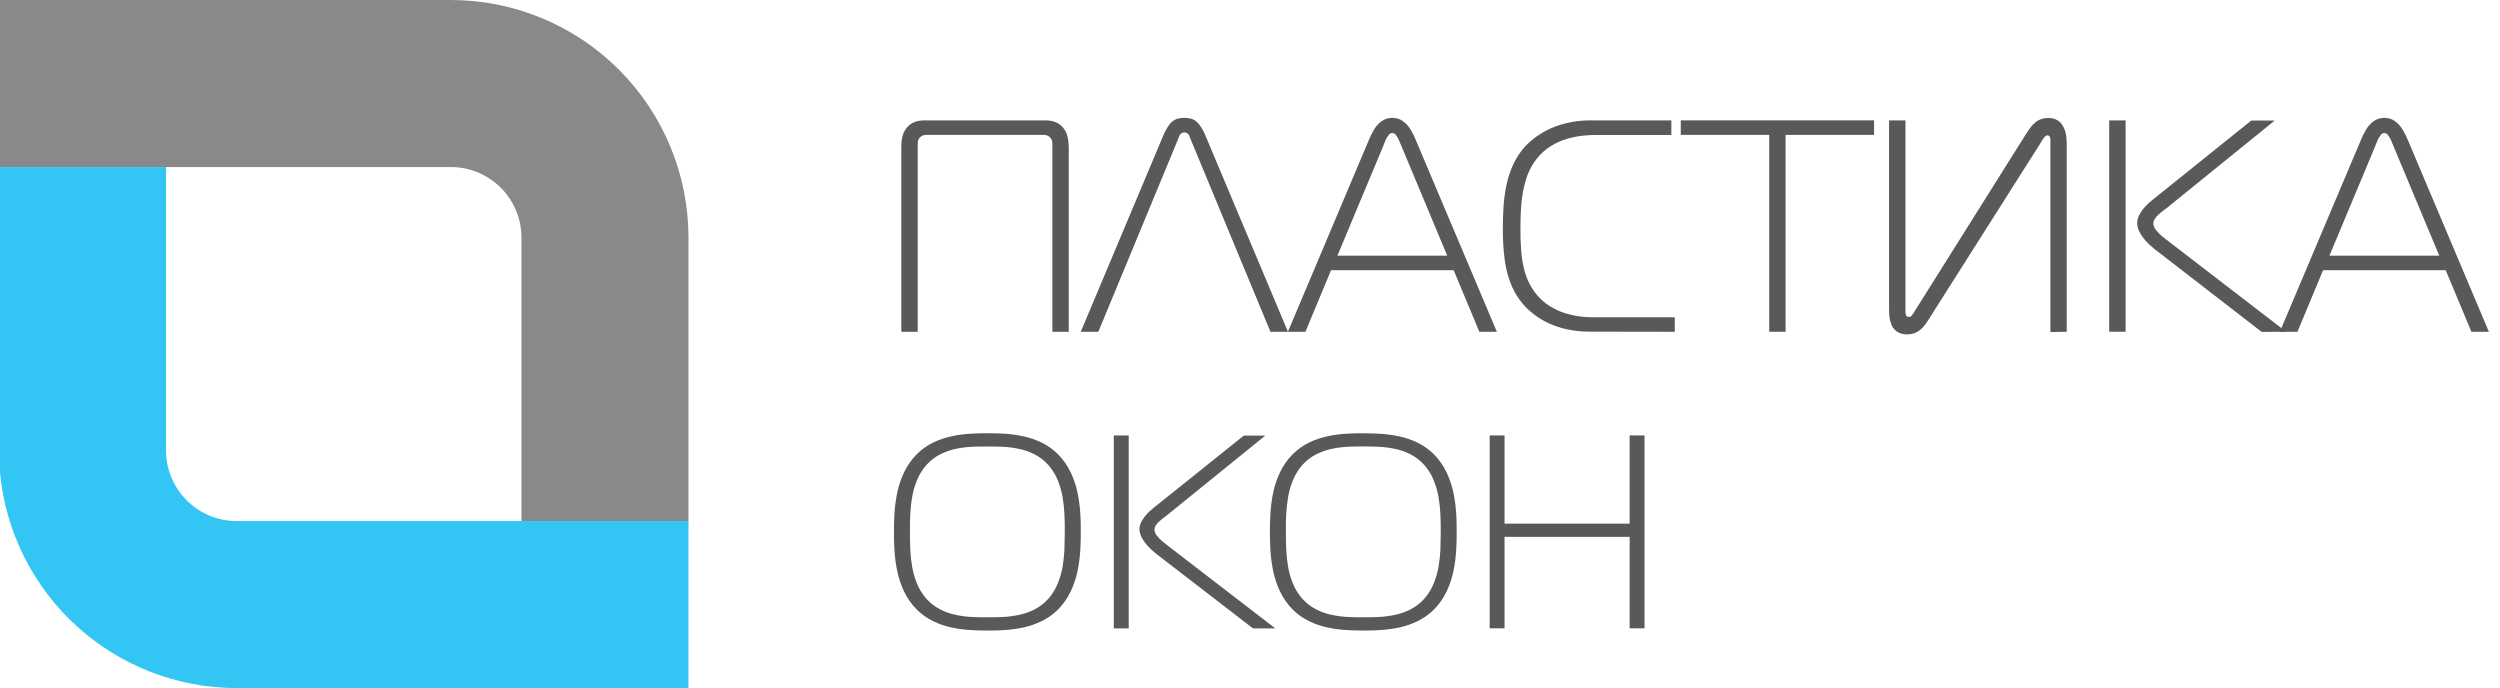<svg width="109" height="30" viewBox="0 0 109 30" fill="none" xmlns="http://www.w3.org/2000/svg">
<g clip-path="url(#clip0_2_193)">
<path d="M45.396 5.881C45.46 5.877 45.524 5.88 45.587 5.889C45.66 5.898 45.727 5.932 45.777 5.986C45.83 6.035 45.864 6.101 45.874 6.173C45.884 6.242 45.888 6.311 45.883 6.381V14.466H46.598V6.447C46.597 6.342 46.59 6.238 46.577 6.134C46.565 6.026 46.54 5.92 46.502 5.819C46.458 5.71 46.394 5.61 46.313 5.525C46.243 5.448 46.158 5.386 46.063 5.342C45.979 5.303 45.89 5.277 45.798 5.264C45.711 5.252 45.624 5.247 45.537 5.248H40.353C40.266 5.247 40.18 5.252 40.094 5.264C40.002 5.276 39.911 5.303 39.826 5.342C39.732 5.386 39.647 5.448 39.576 5.525C39.495 5.61 39.431 5.71 39.388 5.819C39.348 5.92 39.322 6.026 39.31 6.134C39.3 6.238 39.295 6.342 39.297 6.447V14.466H40.012V6.381C40.009 6.311 40.012 6.242 40.02 6.173C40.031 6.101 40.065 6.036 40.117 5.986C40.168 5.933 40.236 5.899 40.309 5.889C40.372 5.88 40.436 5.877 40.499 5.881H45.396Z" fill="#595959"/>
<path d="M47.121 14.466H47.887L51.361 6.075C51.376 6.033 51.394 5.991 51.41 5.944C51.428 5.899 51.455 5.858 51.49 5.825C51.532 5.792 51.584 5.774 51.638 5.774C51.691 5.774 51.743 5.792 51.785 5.825C51.819 5.858 51.846 5.899 51.863 5.944C51.881 5.991 51.899 6.033 51.913 6.075L55.392 14.466H56.155L52.572 5.947C52.501 5.762 52.405 5.587 52.287 5.428C52.209 5.324 52.104 5.241 51.983 5.19C51.758 5.12 51.516 5.12 51.29 5.19C51.17 5.242 51.066 5.324 50.988 5.428C50.869 5.587 50.774 5.762 50.703 5.947L47.121 14.466Z" fill="#595959"/>
<path d="M56.152 14.466H56.916L58.034 11.78H63.38L64.5 14.466H65.264L61.734 6.118C61.668 5.953 61.589 5.793 61.496 5.641C61.413 5.502 61.303 5.38 61.172 5.284C61.036 5.187 60.873 5.136 60.706 5.14C60.541 5.137 60.378 5.186 60.242 5.28C60.11 5.376 59.999 5.498 59.916 5.638C59.824 5.789 59.744 5.949 59.678 6.114L56.152 14.466ZM60.322 6.327C60.348 6.262 60.379 6.189 60.413 6.108C60.447 6.033 60.489 5.961 60.541 5.896C60.557 5.867 60.58 5.843 60.609 5.826C60.638 5.809 60.67 5.8 60.703 5.8C60.736 5.8 60.769 5.809 60.798 5.826C60.826 5.843 60.85 5.867 60.866 5.896C60.916 5.962 60.959 6.033 60.992 6.108C61.028 6.189 61.059 6.262 61.085 6.327L63.099 11.147H58.311L60.326 6.327H60.322Z" fill="#595959"/>
<path d="M73.02 14.466V13.833H69.447C69.109 13.835 68.773 13.795 68.446 13.714C68.189 13.652 67.942 13.557 67.711 13.429C67.528 13.329 67.357 13.206 67.204 13.065C67.088 12.956 66.984 12.836 66.891 12.707C66.711 12.454 66.575 12.172 66.488 11.873C66.404 11.575 66.35 11.268 66.326 10.959C66.299 10.641 66.289 10.323 66.291 10.006C66.291 9.659 66.299 9.304 66.328 8.94C66.355 8.58 66.418 8.224 66.517 7.877C66.611 7.543 66.767 7.229 66.976 6.952C67.154 6.721 67.371 6.523 67.618 6.368C67.843 6.228 68.087 6.121 68.341 6.047C68.573 5.981 68.81 5.935 69.05 5.912C69.248 5.893 69.447 5.884 69.645 5.885H72.871V5.248H69.345C68.978 5.246 68.612 5.289 68.255 5.378C67.97 5.447 67.694 5.55 67.433 5.685C67.23 5.788 67.037 5.911 66.858 6.053C66.735 6.149 66.619 6.255 66.511 6.368C66.294 6.603 66.114 6.871 65.98 7.162C65.847 7.452 65.747 7.756 65.681 8.068C65.615 8.385 65.572 8.706 65.552 9.029C65.532 9.354 65.522 9.675 65.524 9.982C65.519 10.452 65.549 10.923 65.613 11.389C65.668 11.779 65.776 12.16 65.934 12.521C66.083 12.856 66.292 13.159 66.551 13.418C66.672 13.54 66.803 13.653 66.942 13.754C67.122 13.885 67.315 13.999 67.517 14.093C67.767 14.207 68.028 14.294 68.297 14.354C68.627 14.425 68.964 14.461 69.302 14.46L73.02 14.466Z" fill="#595959"/>
<path d="M77.851 14.465V5.881H81.709V5.248H73.281V5.881H77.139V14.465H77.851Z" fill="#595959"/>
<path d="M90.11 14.466V6.289C90.111 6.218 90.109 6.148 90.102 6.078C90.097 5.979 90.083 5.881 90.06 5.785C90.034 5.677 89.992 5.574 89.934 5.48C89.879 5.381 89.799 5.299 89.702 5.242C89.585 5.175 89.451 5.141 89.316 5.145C89.149 5.139 88.984 5.181 88.84 5.264C88.704 5.354 88.587 5.469 88.496 5.604C88.392 5.751 88.282 5.92 88.162 6.116L83.488 13.555C83.465 13.588 83.444 13.623 83.42 13.664C83.397 13.702 83.371 13.738 83.341 13.77C83.314 13.799 83.277 13.816 83.238 13.818C83.212 13.82 83.187 13.816 83.164 13.805C83.141 13.794 83.122 13.777 83.108 13.756C83.086 13.71 83.076 13.659 83.078 13.607C83.078 13.548 83.078 13.488 83.078 13.423V5.249H82.363V13.505C82.363 13.61 82.369 13.716 82.381 13.82C82.395 13.944 82.427 14.064 82.475 14.178C82.527 14.292 82.609 14.39 82.713 14.46C82.842 14.543 82.993 14.585 83.146 14.579C83.308 14.583 83.468 14.541 83.608 14.46C83.732 14.384 83.84 14.284 83.925 14.166C84.014 14.047 84.1 13.913 84.186 13.775L88.939 6.283C88.97 6.228 89.003 6.171 89.04 6.113C89.072 6.06 89.109 6.01 89.152 5.965C89.166 5.946 89.184 5.931 89.205 5.921C89.225 5.91 89.248 5.903 89.271 5.901C89.29 5.901 89.308 5.906 89.324 5.915C89.34 5.924 89.354 5.938 89.363 5.954C89.383 5.99 89.395 6.031 89.397 6.073C89.4 6.105 89.4 6.137 89.397 6.169V14.478L90.11 14.466Z" fill="#595959"/>
<path d="M91.961 14.465H92.676V5.248H91.961V14.465ZM99.676 14.465L94.574 10.542C94.475 10.467 94.373 10.386 94.267 10.303C94.17 10.223 94.082 10.132 94.004 10.032C93.934 9.951 93.892 9.85 93.885 9.744C93.888 9.671 93.911 9.601 93.951 9.54C93.997 9.472 94.051 9.41 94.111 9.354C94.175 9.294 94.239 9.242 94.302 9.193L94.465 9.074L99.178 5.255H98.155L93.837 8.724C93.728 8.81 93.626 8.905 93.532 9.007C93.434 9.111 93.35 9.228 93.282 9.354C93.218 9.467 93.183 9.595 93.18 9.725C93.183 9.86 93.219 9.992 93.282 10.112C93.358 10.257 93.452 10.391 93.563 10.511C93.692 10.652 93.833 10.781 93.986 10.897L98.608 14.47L99.676 14.465Z" fill="#595959"/>
<path d="M99.405 14.466H100.168L101.287 11.78H106.633L107.753 14.466H108.516L104.988 6.118C104.921 5.953 104.841 5.794 104.75 5.641C104.665 5.502 104.555 5.381 104.424 5.284C104.289 5.187 104.125 5.136 103.959 5.14C103.793 5.137 103.63 5.186 103.494 5.28C103.363 5.376 103.252 5.498 103.169 5.638C103.076 5.79 102.997 5.949 102.931 6.114L99.402 14.462L99.405 14.466ZM103.574 6.327C103.6 6.262 103.631 6.189 103.666 6.108C103.7 6.033 103.743 5.962 103.793 5.896C103.809 5.867 103.833 5.843 103.861 5.826C103.89 5.809 103.922 5.8 103.956 5.8C103.989 5.8 104.021 5.809 104.05 5.826C104.079 5.843 104.102 5.867 104.118 5.896C104.169 5.962 104.211 6.033 104.246 6.108C104.28 6.189 104.311 6.262 104.337 6.327L106.352 11.147H101.564L103.579 6.327H103.574Z" fill="#595959"/>
<path d="M43.048 18.89C42.81 18.89 42.562 18.89 42.294 18.91C42.022 18.927 41.752 18.964 41.486 19.022C41.209 19.081 40.941 19.172 40.686 19.294C40.422 19.424 40.181 19.596 39.972 19.803C39.744 20.034 39.556 20.302 39.415 20.596C39.282 20.88 39.182 21.179 39.118 21.487C39.057 21.783 39.017 22.082 38.998 22.384C38.982 22.676 38.975 22.945 38.977 23.19C38.977 23.437 38.977 23.705 38.998 23.998C39.017 24.299 39.057 24.597 39.118 24.892C39.182 25.201 39.282 25.501 39.415 25.786C39.556 26.079 39.744 26.347 39.972 26.578C40.18 26.785 40.422 26.956 40.686 27.084C40.941 27.208 41.209 27.3 41.486 27.36C41.752 27.416 42.023 27.453 42.294 27.469C42.562 27.486 42.813 27.493 43.048 27.492C43.284 27.491 43.537 27.492 43.804 27.469C44.076 27.452 44.347 27.416 44.615 27.36C44.891 27.3 45.158 27.207 45.412 27.084C45.677 26.957 45.918 26.786 46.127 26.578C46.355 26.347 46.543 26.079 46.683 25.786C46.818 25.501 46.918 25.201 46.982 24.892C47.042 24.597 47.082 24.299 47.101 23.998C47.116 23.705 47.125 23.437 47.122 23.19C47.12 22.944 47.122 22.676 47.101 22.384C47.082 22.082 47.042 21.783 46.982 21.487C46.918 21.179 46.817 20.88 46.683 20.596C46.543 20.302 46.355 20.034 46.127 19.803C45.917 19.595 45.676 19.424 45.412 19.294C45.158 19.172 44.89 19.081 44.615 19.022C44.348 18.965 44.077 18.927 43.804 18.91C43.537 18.894 43.285 18.888 43.048 18.89ZM39.673 23.19C39.673 22.946 39.673 22.694 39.687 22.434C39.699 22.174 39.727 21.915 39.772 21.659C39.816 21.405 39.889 21.157 39.987 20.92C40.086 20.683 40.224 20.464 40.393 20.272C40.565 20.08 40.771 19.922 41.001 19.805C41.219 19.695 41.45 19.615 41.689 19.567C41.922 19.519 42.158 19.489 42.396 19.479C42.628 19.469 42.846 19.464 43.048 19.467C43.251 19.469 43.469 19.467 43.701 19.479C43.939 19.489 44.176 19.519 44.409 19.567C44.648 19.616 44.88 19.696 45.099 19.805C45.327 19.922 45.532 20.08 45.704 20.272C45.874 20.464 46.011 20.683 46.11 20.92C46.209 21.157 46.281 21.405 46.327 21.659C46.37 21.915 46.398 22.174 46.41 22.434C46.422 22.694 46.427 22.946 46.424 23.19C46.422 23.435 46.417 23.688 46.41 23.948C46.398 24.207 46.37 24.466 46.327 24.722C46.281 24.976 46.209 25.223 46.11 25.461C46.011 25.698 45.874 25.918 45.704 26.11C45.532 26.3 45.327 26.457 45.099 26.575C44.88 26.685 44.648 26.765 44.409 26.813C44.176 26.861 43.939 26.891 43.701 26.902C43.469 26.912 43.253 26.915 43.048 26.914C42.844 26.913 42.628 26.914 42.396 26.902C42.158 26.891 41.922 26.861 41.689 26.813C41.45 26.765 41.218 26.685 41.001 26.575C40.772 26.458 40.566 26.3 40.393 26.11C40.224 25.917 40.086 25.698 39.987 25.461C39.889 25.223 39.816 24.976 39.772 24.722C39.727 24.466 39.699 24.207 39.687 23.948C39.677 23.687 39.672 23.434 39.673 23.19Z" fill="#595959"/>
<path d="M48.562 27.397H49.212V18.987H48.562V27.397ZM55.602 27.397L50.957 23.823C50.867 23.756 50.773 23.681 50.677 23.601C50.589 23.527 50.509 23.444 50.439 23.353C50.377 23.278 50.341 23.186 50.335 23.09C50.338 23.024 50.359 22.959 50.395 22.904C50.437 22.842 50.486 22.785 50.541 22.734C50.599 22.68 50.66 22.632 50.715 22.588L50.864 22.477L55.164 18.993H54.227L50.28 22.156C50.181 22.234 50.088 22.321 50.003 22.414C49.913 22.509 49.836 22.615 49.774 22.73C49.716 22.834 49.684 22.95 49.68 23.068C49.683 23.193 49.715 23.315 49.774 23.426C49.843 23.558 49.929 23.681 50.03 23.79C50.146 23.921 50.274 24.04 50.412 24.148L54.629 27.397H55.602Z" fill="#595959"/>
<path d="M59.44 18.89C59.202 18.89 58.954 18.89 58.686 18.91C58.414 18.927 58.144 18.964 57.877 19.022C57.601 19.08 57.333 19.171 57.078 19.294C56.814 19.424 56.573 19.595 56.363 19.802C56.135 20.034 55.947 20.302 55.807 20.595C55.673 20.88 55.573 21.179 55.509 21.486C55.449 21.782 55.409 22.082 55.39 22.383C55.373 22.676 55.366 22.944 55.367 23.19C55.367 23.436 55.373 23.704 55.39 23.997C55.409 24.298 55.449 24.597 55.509 24.892C55.573 25.2 55.673 25.5 55.807 25.785C55.947 26.078 56.135 26.346 56.363 26.578C56.572 26.785 56.813 26.956 57.078 27.084C57.332 27.208 57.601 27.3 57.877 27.359C58.144 27.416 58.414 27.452 58.686 27.469C58.954 27.485 59.204 27.492 59.44 27.491C59.676 27.49 59.928 27.491 60.195 27.469C60.468 27.452 60.739 27.415 61.007 27.359C61.282 27.299 61.55 27.207 61.803 27.084C62.068 26.956 62.31 26.785 62.518 26.578C62.747 26.347 62.935 26.079 63.074 25.785C63.208 25.502 63.307 25.203 63.371 24.896C63.431 24.6 63.471 24.302 63.49 24.001C63.506 23.708 63.514 23.44 63.511 23.193C63.509 22.947 63.511 22.679 63.49 22.387C63.471 22.086 63.431 21.786 63.371 21.49C63.307 21.182 63.206 20.883 63.072 20.599C62.933 20.305 62.745 20.037 62.516 19.806C62.307 19.598 62.065 19.427 61.801 19.297C61.547 19.175 61.279 19.084 61.004 19.025C60.737 18.968 60.466 18.93 60.193 18.913C59.926 18.897 59.675 18.891 59.438 18.893L59.44 18.89ZM56.064 23.19C56.064 22.946 56.064 22.693 56.078 22.433C56.091 22.173 56.119 21.914 56.163 21.658C56.208 21.405 56.28 21.157 56.379 20.919C56.478 20.683 56.615 20.464 56.785 20.271C56.956 20.079 57.163 19.921 57.392 19.805C57.61 19.695 57.842 19.615 58.081 19.566C58.314 19.518 58.55 19.489 58.787 19.478C59.02 19.469 59.238 19.464 59.44 19.466C59.643 19.469 59.861 19.466 60.093 19.478C60.331 19.489 60.567 19.519 60.8 19.566C61.04 19.615 61.272 19.695 61.49 19.805C61.719 19.922 61.924 20.08 62.095 20.271C62.266 20.463 62.403 20.682 62.501 20.919C62.6 21.157 62.673 21.405 62.718 21.658C62.762 21.915 62.79 22.174 62.802 22.433C62.813 22.693 62.818 22.945 62.816 23.19C62.813 23.434 62.809 23.687 62.802 23.947C62.79 24.207 62.762 24.466 62.718 24.722C62.673 24.975 62.6 25.223 62.501 25.46C62.403 25.698 62.266 25.917 62.095 26.109C61.923 26.3 61.718 26.457 61.49 26.574C61.272 26.684 61.04 26.764 60.8 26.812C60.567 26.86 60.331 26.89 60.093 26.902C59.861 26.911 59.645 26.915 59.44 26.913C59.235 26.912 59.02 26.913 58.787 26.902C58.55 26.89 58.314 26.86 58.081 26.812C57.842 26.765 57.61 26.684 57.392 26.574C57.163 26.458 56.957 26.3 56.785 26.109C56.615 25.916 56.478 25.697 56.379 25.46C56.28 25.223 56.208 24.975 56.163 24.722C56.119 24.466 56.091 24.207 56.078 23.947C56.069 23.686 56.063 23.434 56.064 23.19Z" fill="#595959"/>
<path d="M71.701 18.985H71.052V22.831H65.598V18.985H64.949V27.395H65.598V23.407H71.052V27.395H71.701V18.985Z" fill="#595959"/>
<path d="M0 0H19.672C22.415 0.005 25.043 1.096 26.983 3.035C28.922 4.974 30.013 7.603 30.018 10.345V22.718H22.736V10.345C22.732 9.534 22.407 8.758 21.834 8.185C21.26 7.611 20.483 7.287 19.672 7.283H0V0Z" fill="#898989"/>
<path d="M30.018 30H10.301C7.725 29.994 5.244 29.03 3.34 27.296C1.435 25.561 0.245 23.179 0 20.615L0 7.283H7.238V19.655C7.243 20.466 7.567 21.242 8.141 21.816C8.714 22.389 9.49 22.714 10.301 22.719H30.018V30Z" fill="#33C5F3"/>
</g>
<defs>
<clipPath id="clip0_2_193">
<rect width="108.517" height="30" fill="white"/>
</clipPath>
</defs>
</svg>
